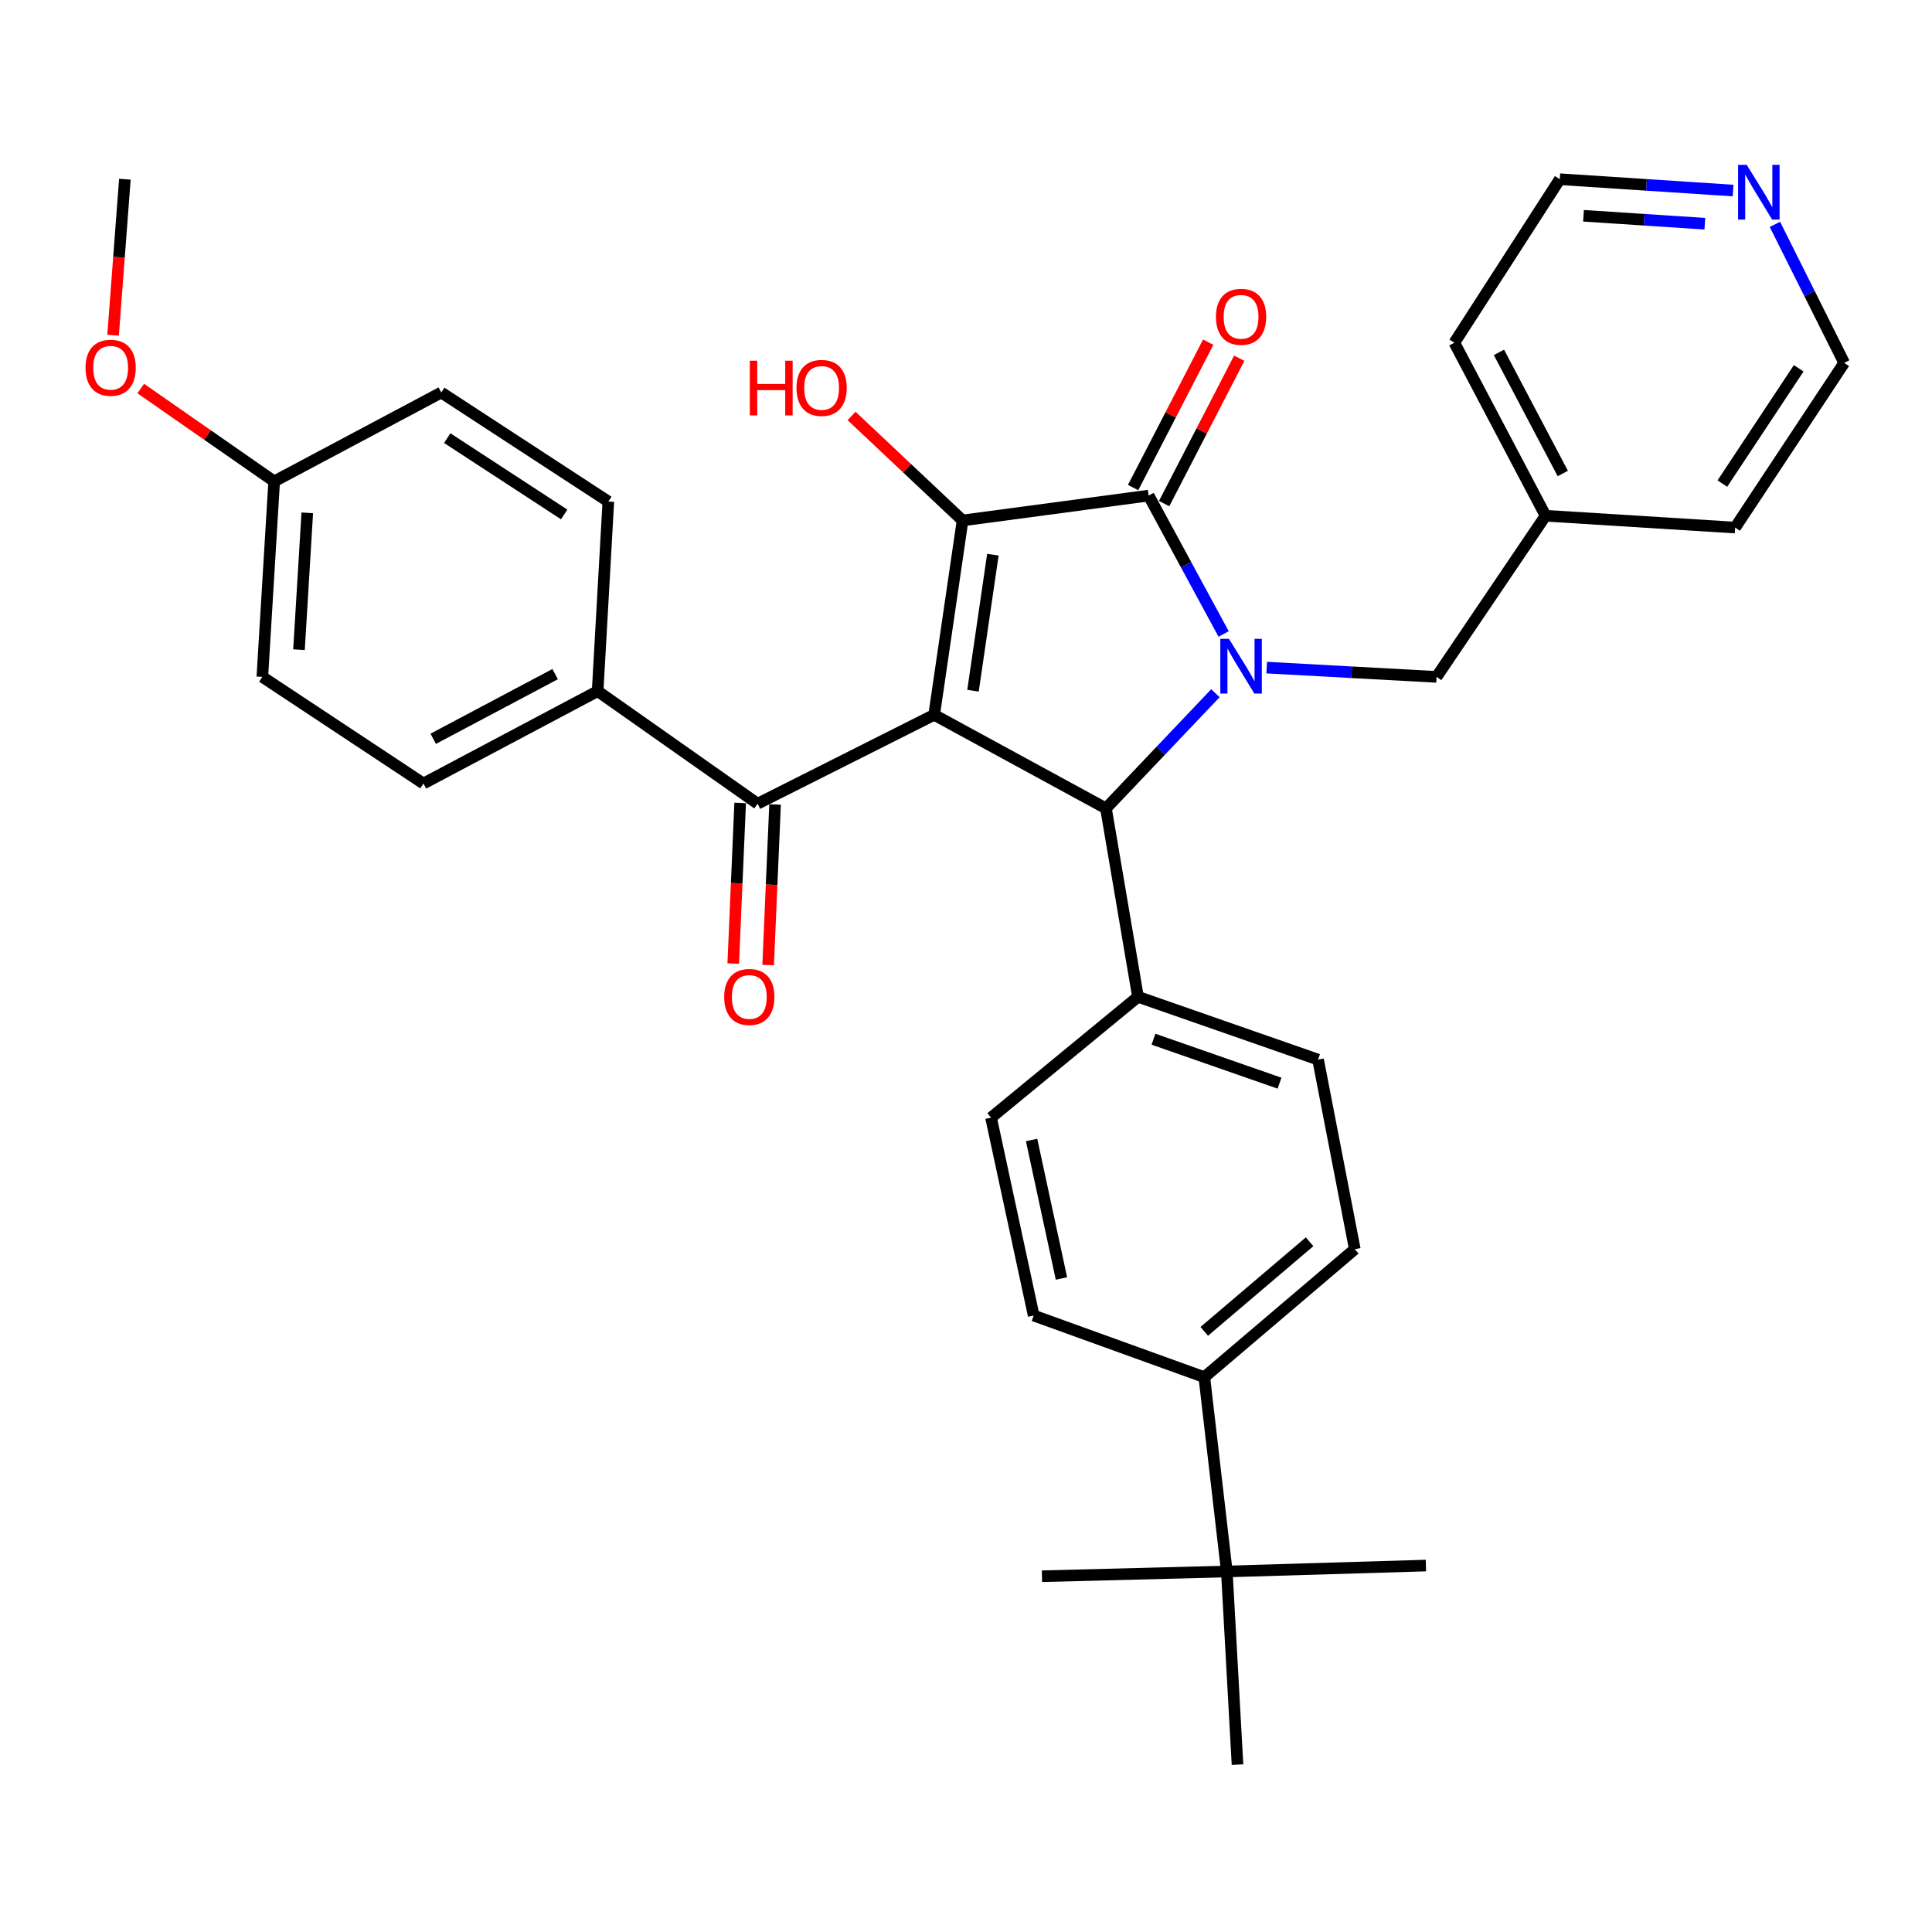 <?xml version='1.0' encoding='iso-8859-1'?>
<svg version='1.1' baseProfile='full'
              xmlns='http://www.w3.org/2000/svg'
                      xmlns:rdkit='http://www.rdkit.org/xml'
                      xmlns:xlink='http://www.w3.org/1999/xlink'
                  xml:space='preserve'
width='1000px' height='1000px' viewBox='0 0 1000 1000'>
<!-- END OF HEADER -->
<rect style='opacity:1.0;fill:#FFFFFF;stroke:none' width='1000' height='1000' x='0' y='0'> </rect>
<path class='bond-1' d='M 483.522,369.993 L 498.222,269.396' style='fill:none;fill-rule:evenodd;stroke:#000000;stroke-width:6px;stroke-linecap:butt;stroke-linejoin:miter;stroke-opacity:1' />
<path class='bond-1' d='M 503.623,357.519 L 513.912,287.101' style='fill:none;fill-rule:evenodd;stroke:#000000;stroke-width:6px;stroke-linecap:butt;stroke-linejoin:miter;stroke-opacity:1' />
<path class='bond-3' d='M 483.522,369.993 L 572.444,418.423' style='fill:none;fill-rule:evenodd;stroke:#000000;stroke-width:6px;stroke-linecap:butt;stroke-linejoin:miter;stroke-opacity:1' />
<path class='bond-4' d='M 483.522,369.993 L 392.139,415.991' style='fill:none;fill-rule:evenodd;stroke:#000000;stroke-width:6px;stroke-linecap:butt;stroke-linejoin:miter;stroke-opacity:1' />
<path class='bond-0' d='M 629.097,358.798 L 600.77,388.611' style='fill:none;fill-rule:evenodd;stroke:#0000FF;stroke-width:6px;stroke-linecap:butt;stroke-linejoin:miter;stroke-opacity:1' />
<path class='bond-0' d='M 600.77,388.611 L 572.444,418.423' style='fill:none;fill-rule:evenodd;stroke:#000000;stroke-width:6px;stroke-linecap:butt;stroke-linejoin:miter;stroke-opacity:1' />
<path class='bond-5' d='M 655.648,345.55 L 699.602,347.955' style='fill:none;fill-rule:evenodd;stroke:#0000FF;stroke-width:6px;stroke-linecap:butt;stroke-linejoin:miter;stroke-opacity:1' />
<path class='bond-5' d='M 699.602,347.955 L 743.555,350.36' style='fill:none;fill-rule:evenodd;stroke:#000000;stroke-width:6px;stroke-linecap:butt;stroke-linejoin:miter;stroke-opacity:1' />
<path class='bond-33' d='M 633.343,328.153 L 613.935,292.334' style='fill:none;fill-rule:evenodd;stroke:#0000FF;stroke-width:6px;stroke-linecap:butt;stroke-linejoin:miter;stroke-opacity:1' />
<path class='bond-33' d='M 613.935,292.334 L 594.528,256.515' style='fill:none;fill-rule:evenodd;stroke:#000000;stroke-width:6px;stroke-linecap:butt;stroke-linejoin:miter;stroke-opacity:1' />
<path class='bond-2' d='M 498.222,269.396 L 594.528,256.515' style='fill:none;fill-rule:evenodd;stroke:#000000;stroke-width:6px;stroke-linecap:butt;stroke-linejoin:miter;stroke-opacity:1' />
<path class='bond-12' d='M 498.222,269.396 L 469.496,242.348' style='fill:none;fill-rule:evenodd;stroke:#000000;stroke-width:6px;stroke-linecap:butt;stroke-linejoin:miter;stroke-opacity:1' />
<path class='bond-12' d='M 469.496,242.348 L 440.771,215.3' style='fill:none;fill-rule:evenodd;stroke:#FF0000;stroke-width:6px;stroke-linecap:butt;stroke-linejoin:miter;stroke-opacity:1' />
<path class='bond-7' d='M 602.562,260.666 L 622,223.039' style='fill:none;fill-rule:evenodd;stroke:#000000;stroke-width:6px;stroke-linecap:butt;stroke-linejoin:miter;stroke-opacity:1' />
<path class='bond-7' d='M 622,223.039 L 641.438,185.413' style='fill:none;fill-rule:evenodd;stroke:#FF0000;stroke-width:6px;stroke-linecap:butt;stroke-linejoin:miter;stroke-opacity:1' />
<path class='bond-7' d='M 586.494,252.365 L 605.932,214.738' style='fill:none;fill-rule:evenodd;stroke:#000000;stroke-width:6px;stroke-linecap:butt;stroke-linejoin:miter;stroke-opacity:1' />
<path class='bond-7' d='M 605.932,214.738 L 625.37,177.112' style='fill:none;fill-rule:evenodd;stroke:#FF0000;stroke-width:6px;stroke-linecap:butt;stroke-linejoin:miter;stroke-opacity:1' />
<path class='bond-6' d='M 572.444,418.423 L 589.022,515.945' style='fill:none;fill-rule:evenodd;stroke:#000000;stroke-width:6px;stroke-linecap:butt;stroke-linejoin:miter;stroke-opacity:1' />
<path class='bond-8' d='M 392.139,415.991 L 309.336,357.725' style='fill:none;fill-rule:evenodd;stroke:#000000;stroke-width:6px;stroke-linecap:butt;stroke-linejoin:miter;stroke-opacity:1' />
<path class='bond-11' d='M 383.104,415.603 L 381.316,457.169' style='fill:none;fill-rule:evenodd;stroke:#000000;stroke-width:6px;stroke-linecap:butt;stroke-linejoin:miter;stroke-opacity:1' />
<path class='bond-11' d='M 381.316,457.169 L 379.527,498.736' style='fill:none;fill-rule:evenodd;stroke:#FF0000;stroke-width:6px;stroke-linecap:butt;stroke-linejoin:miter;stroke-opacity:1' />
<path class='bond-11' d='M 401.173,416.38 L 399.385,457.947' style='fill:none;fill-rule:evenodd;stroke:#000000;stroke-width:6px;stroke-linecap:butt;stroke-linejoin:miter;stroke-opacity:1' />
<path class='bond-11' d='M 399.385,457.947 L 397.596,499.513' style='fill:none;fill-rule:evenodd;stroke:#FF0000;stroke-width:6px;stroke-linecap:butt;stroke-linejoin:miter;stroke-opacity:1' />
<path class='bond-21' d='M 743.555,350.36 L 799.983,266.945' style='fill:none;fill-rule:evenodd;stroke:#000000;stroke-width:6px;stroke-linecap:butt;stroke-linejoin:miter;stroke-opacity:1' />
<path class='bond-14' d='M 589.022,515.945 L 512.962,578.502' style='fill:none;fill-rule:evenodd;stroke:#000000;stroke-width:6px;stroke-linecap:butt;stroke-linejoin:miter;stroke-opacity:1' />
<path class='bond-15' d='M 589.022,515.945 L 682.224,548.45' style='fill:none;fill-rule:evenodd;stroke:#000000;stroke-width:6px;stroke-linecap:butt;stroke-linejoin:miter;stroke-opacity:1' />
<path class='bond-15' d='M 597.047,537.898 L 662.288,560.651' style='fill:none;fill-rule:evenodd;stroke:#000000;stroke-width:6px;stroke-linecap:butt;stroke-linejoin:miter;stroke-opacity:1' />
<path class='bond-18' d='M 309.336,357.725 L 219.178,405.552' style='fill:none;fill-rule:evenodd;stroke:#000000;stroke-width:6px;stroke-linecap:butt;stroke-linejoin:miter;stroke-opacity:1' />
<path class='bond-18' d='M 287.337,348.922 L 224.227,382.401' style='fill:none;fill-rule:evenodd;stroke:#000000;stroke-width:6px;stroke-linecap:butt;stroke-linejoin:miter;stroke-opacity:1' />
<path class='bond-19' d='M 309.336,357.725 L 314.872,259.6' style='fill:none;fill-rule:evenodd;stroke:#000000;stroke-width:6px;stroke-linecap:butt;stroke-linejoin:miter;stroke-opacity:1' />
<path class='bond-9' d='M 635,813.396 L 623.355,712.819' style='fill:none;fill-rule:evenodd;stroke:#000000;stroke-width:6px;stroke-linecap:butt;stroke-linejoin:miter;stroke-opacity:1' />
<path class='bond-25' d='M 635,813.396 L 640.526,913.37' style='fill:none;fill-rule:evenodd;stroke:#000000;stroke-width:6px;stroke-linecap:butt;stroke-linejoin:miter;stroke-opacity:1' />
<path class='bond-26' d='M 635,813.396 L 738.049,810.331' style='fill:none;fill-rule:evenodd;stroke:#000000;stroke-width:6px;stroke-linecap:butt;stroke-linejoin:miter;stroke-opacity:1' />
<path class='bond-27' d='M 635,813.396 L 539.327,815.858' style='fill:none;fill-rule:evenodd;stroke:#000000;stroke-width:6px;stroke-linecap:butt;stroke-linejoin:miter;stroke-opacity:1' />
<path class='bond-10' d='M 623.355,712.819 L 701.244,646.575' style='fill:none;fill-rule:evenodd;stroke:#000000;stroke-width:6px;stroke-linecap:butt;stroke-linejoin:miter;stroke-opacity:1' />
<path class='bond-10' d='M 623.321,689.105 L 677.844,642.735' style='fill:none;fill-rule:evenodd;stroke:#000000;stroke-width:6px;stroke-linecap:butt;stroke-linejoin:miter;stroke-opacity:1' />
<path class='bond-35' d='M 623.355,712.819 L 535.036,680.918' style='fill:none;fill-rule:evenodd;stroke:#000000;stroke-width:6px;stroke-linecap:butt;stroke-linejoin:miter;stroke-opacity:1' />
<path class='bond-13' d='M 897.055,98.629 L 852.201,95.694' style='fill:none;fill-rule:evenodd;stroke:#0000FF;stroke-width:6px;stroke-linecap:butt;stroke-linejoin:miter;stroke-opacity:1' />
<path class='bond-13' d='M 852.201,95.694 L 807.347,92.759' style='fill:none;fill-rule:evenodd;stroke:#000000;stroke-width:6px;stroke-linecap:butt;stroke-linejoin:miter;stroke-opacity:1' />
<path class='bond-13' d='M 882.418,115.796 L 851.02,113.741' style='fill:none;fill-rule:evenodd;stroke:#0000FF;stroke-width:6px;stroke-linecap:butt;stroke-linejoin:miter;stroke-opacity:1' />
<path class='bond-13' d='M 851.02,113.741 L 819.623,111.686' style='fill:none;fill-rule:evenodd;stroke:#000000;stroke-width:6px;stroke-linecap:butt;stroke-linejoin:miter;stroke-opacity:1' />
<path class='bond-36' d='M 918.691,116.13 L 936.618,151.98' style='fill:none;fill-rule:evenodd;stroke:#0000FF;stroke-width:6px;stroke-linecap:butt;stroke-linejoin:miter;stroke-opacity:1' />
<path class='bond-36' d='M 936.618,151.98 L 954.545,187.83' style='fill:none;fill-rule:evenodd;stroke:#000000;stroke-width:6px;stroke-linecap:butt;stroke-linejoin:miter;stroke-opacity:1' />
<path class='bond-16' d='M 512.962,578.502 L 535.036,680.918' style='fill:none;fill-rule:evenodd;stroke:#000000;stroke-width:6px;stroke-linecap:butt;stroke-linejoin:miter;stroke-opacity:1' />
<path class='bond-16' d='M 533.952,590.054 L 549.405,661.745' style='fill:none;fill-rule:evenodd;stroke:#000000;stroke-width:6px;stroke-linecap:butt;stroke-linejoin:miter;stroke-opacity:1' />
<path class='bond-17' d='M 682.224,548.45 L 701.244,646.575' style='fill:none;fill-rule:evenodd;stroke:#000000;stroke-width:6px;stroke-linecap:butt;stroke-linejoin:miter;stroke-opacity:1' />
<path class='bond-23' d='M 219.178,405.552 L 135.783,350.36' style='fill:none;fill-rule:evenodd;stroke:#000000;stroke-width:6px;stroke-linecap:butt;stroke-linejoin:miter;stroke-opacity:1' />
<path class='bond-22' d='M 314.872,259.6 L 228.402,203.162' style='fill:none;fill-rule:evenodd;stroke:#000000;stroke-width:6px;stroke-linecap:butt;stroke-linejoin:miter;stroke-opacity:1' />
<path class='bond-22' d='M 292.017,266.279 L 231.488,226.773' style='fill:none;fill-rule:evenodd;stroke:#000000;stroke-width:6px;stroke-linecap:butt;stroke-linejoin:miter;stroke-opacity:1' />
<path class='bond-20' d='M 141.912,249.17 L 228.402,203.162' style='fill:none;fill-rule:evenodd;stroke:#000000;stroke-width:6px;stroke-linecap:butt;stroke-linejoin:miter;stroke-opacity:1' />
<path class='bond-24' d='M 141.912,249.17 L 107.38,225.141' style='fill:none;fill-rule:evenodd;stroke:#000000;stroke-width:6px;stroke-linecap:butt;stroke-linejoin:miter;stroke-opacity:1' />
<path class='bond-24' d='M 107.38,225.141 L 72.849,201.111' style='fill:none;fill-rule:evenodd;stroke:#FF0000;stroke-width:6px;stroke-linecap:butt;stroke-linejoin:miter;stroke-opacity:1' />
<path class='bond-34' d='M 141.912,249.17 L 135.783,350.36' style='fill:none;fill-rule:evenodd;stroke:#000000;stroke-width:6px;stroke-linecap:butt;stroke-linejoin:miter;stroke-opacity:1' />
<path class='bond-34' d='M 159.045,265.442 L 154.755,336.275' style='fill:none;fill-rule:evenodd;stroke:#000000;stroke-width:6px;stroke-linecap:butt;stroke-linejoin:miter;stroke-opacity:1' />
<path class='bond-30' d='M 799.983,266.945 L 898.108,273.074' style='fill:none;fill-rule:evenodd;stroke:#000000;stroke-width:6px;stroke-linecap:butt;stroke-linejoin:miter;stroke-opacity:1' />
<path class='bond-31' d='M 799.983,266.945 L 752.769,177.4' style='fill:none;fill-rule:evenodd;stroke:#000000;stroke-width:6px;stroke-linecap:butt;stroke-linejoin:miter;stroke-opacity:1' />
<path class='bond-31' d='M 808.899,245.078 L 775.849,182.396' style='fill:none;fill-rule:evenodd;stroke:#000000;stroke-width:6px;stroke-linecap:butt;stroke-linejoin:miter;stroke-opacity:1' />
<path class='bond-32' d='M 58.537,173.506 L 61.586,133.133' style='fill:none;fill-rule:evenodd;stroke:#FF0000;stroke-width:6px;stroke-linecap:butt;stroke-linejoin:miter;stroke-opacity:1' />
<path class='bond-32' d='M 61.586,133.133 L 64.636,92.759' style='fill:none;fill-rule:evenodd;stroke:#000000;stroke-width:6px;stroke-linecap:butt;stroke-linejoin:miter;stroke-opacity:1' />
<path class='bond-28' d='M 807.347,92.759 L 752.769,177.4' style='fill:none;fill-rule:evenodd;stroke:#000000;stroke-width:6px;stroke-linecap:butt;stroke-linejoin:miter;stroke-opacity:1' />
<path class='bond-29' d='M 954.545,187.83 L 898.108,273.074' style='fill:none;fill-rule:evenodd;stroke:#000000;stroke-width:6px;stroke-linecap:butt;stroke-linejoin:miter;stroke-opacity:1' />
<path class='bond-29' d='M 931,190.632 L 891.493,250.303' style='fill:none;fill-rule:evenodd;stroke:#000000;stroke-width:6px;stroke-linecap:butt;stroke-linejoin:miter;stroke-opacity:1' />
<path  class='atom-1' d='M 636.115 330.664
L 645.395 345.664
Q 646.315 347.144, 647.795 349.824
Q 649.275 352.504, 649.355 352.664
L 649.355 330.664
L 653.115 330.664
L 653.115 358.984
L 649.235 358.984
L 639.275 342.584
Q 638.115 340.664, 636.875 338.464
Q 635.675 336.264, 635.315 335.584
L 635.315 358.984
L 631.635 358.984
L 631.635 330.664
L 636.115 330.664
' fill='#0000FF'/>
<path  class='atom-8' d='M 629.375 163.976
Q 629.375 157.176, 632.735 153.376
Q 636.095 149.576, 642.375 149.576
Q 648.655 149.576, 652.015 153.376
Q 655.375 157.176, 655.375 163.976
Q 655.375 170.856, 651.975 174.776
Q 648.575 178.656, 642.375 178.656
Q 636.135 178.656, 632.735 174.776
Q 629.375 170.896, 629.375 163.976
M 642.375 175.456
Q 646.695 175.456, 649.015 172.576
Q 651.375 169.656, 651.375 163.976
Q 651.375 158.416, 649.015 155.616
Q 646.695 152.776, 642.375 152.776
Q 638.055 152.776, 635.695 155.576
Q 633.375 158.376, 633.375 163.976
Q 633.375 169.696, 635.695 172.576
Q 638.055 175.456, 642.375 175.456
' fill='#FF0000'/>
<path  class='atom-12' d='M 374.838 516.025
Q 374.838 509.225, 378.198 505.425
Q 381.558 501.625, 387.838 501.625
Q 394.118 501.625, 397.478 505.425
Q 400.838 509.225, 400.838 516.025
Q 400.838 522.905, 397.438 526.825
Q 394.038 530.705, 387.838 530.705
Q 381.598 530.705, 378.198 526.825
Q 374.838 522.945, 374.838 516.025
M 387.838 527.505
Q 392.158 527.505, 394.478 524.625
Q 396.838 521.705, 396.838 516.025
Q 396.838 510.465, 394.478 507.665
Q 392.158 504.825, 387.838 504.825
Q 383.518 504.825, 381.158 507.625
Q 378.838 510.425, 378.838 516.025
Q 378.838 521.745, 381.158 524.625
Q 383.518 527.505, 387.838 527.505
' fill='#FF0000'/>
<path  class='atom-13' d='M 388.106 186.701
L 391.946 186.701
L 391.946 198.741
L 406.426 198.741
L 406.426 186.701
L 410.266 186.701
L 410.266 215.021
L 406.426 215.021
L 406.426 201.941
L 391.946 201.941
L 391.946 215.021
L 388.106 215.021
L 388.106 186.701
' fill='#FF0000'/>
<path  class='atom-13' d='M 412.266 200.781
Q 412.266 193.981, 415.626 190.181
Q 418.986 186.381, 425.266 186.381
Q 431.546 186.381, 434.906 190.181
Q 438.266 193.981, 438.266 200.781
Q 438.266 207.661, 434.866 211.581
Q 431.466 215.461, 425.266 215.461
Q 419.026 215.461, 415.626 211.581
Q 412.266 207.701, 412.266 200.781
M 425.266 212.261
Q 429.586 212.261, 431.906 209.381
Q 434.266 206.461, 434.266 200.781
Q 434.266 195.221, 431.906 192.421
Q 429.586 189.581, 425.266 189.581
Q 420.946 189.581, 418.586 192.381
Q 416.266 195.181, 416.266 200.781
Q 416.266 206.501, 418.586 209.381
Q 420.946 212.261, 425.266 212.261
' fill='#FF0000'/>
<path  class='atom-14' d='M 904.116 85.341
L 913.396 100.341
Q 914.316 101.821, 915.796 104.501
Q 917.276 107.181, 917.356 107.341
L 917.356 85.341
L 921.116 85.341
L 921.116 113.661
L 917.236 113.661
L 907.276 97.261
Q 906.116 95.341, 904.876 93.141
Q 903.676 90.941, 903.316 90.261
L 903.316 113.661
L 899.636 113.661
L 899.636 85.341
L 904.116 85.341
' fill='#0000FF'/>
<path  class='atom-25' d='M 44.271 190.351
Q 44.271 183.551, 47.631 179.751
Q 50.991 175.951, 57.271 175.951
Q 63.551 175.951, 66.911 179.751
Q 70.271 183.551, 70.271 190.351
Q 70.271 197.231, 66.871 201.151
Q 63.471 205.031, 57.271 205.031
Q 51.031 205.031, 47.631 201.151
Q 44.271 197.271, 44.271 190.351
M 57.271 201.831
Q 61.591 201.831, 63.911 198.951
Q 66.271 196.031, 66.271 190.351
Q 66.271 184.791, 63.911 181.991
Q 61.591 179.151, 57.271 179.151
Q 52.951 179.151, 50.591 181.951
Q 48.271 184.751, 48.271 190.351
Q 48.271 196.071, 50.591 198.951
Q 52.951 201.831, 57.271 201.831
' fill='#FF0000'/>
</svg>
